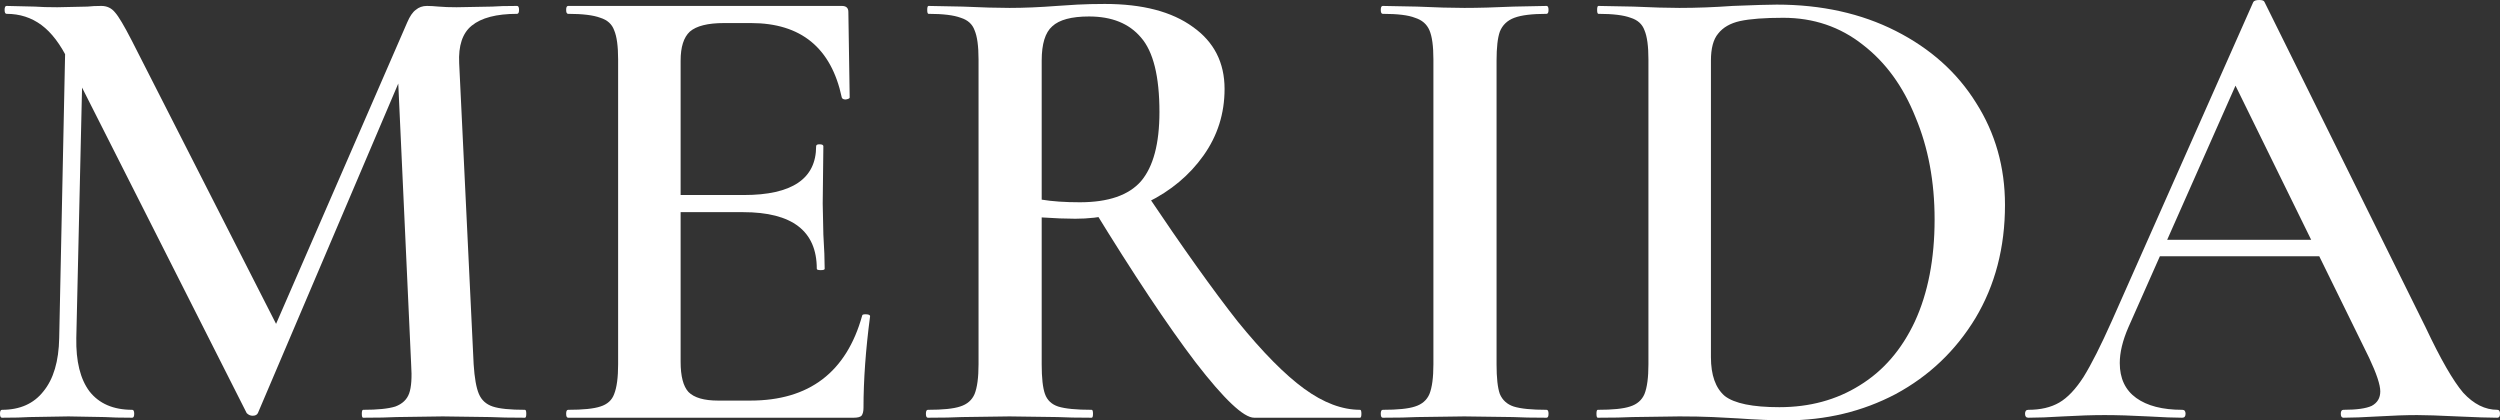 <svg xmlns="http://www.w3.org/2000/svg" width="226" height="38" viewBox="0 0 226 38" fill="none"><rect x="0" y="0" width="226" height="38" fill="#333333" stroke="none"/><path d="M5.947 1.906L7.553 2.025L6.898 30.555C6.859 32.659 7.255 34.267 8.088 35.379C8.96 36.491 10.248 37.047 11.953 37.047C12.072 37.047 12.132 37.166 12.132 37.404C12.132 37.643 12.072 37.762 11.953 37.762C10.883 37.762 10.05 37.742 9.456 37.702L6.185 37.643L2.676 37.702C2.081 37.742 1.249 37.762 0.178 37.762C0.059 37.762 0 37.643 0 37.404C0 37.166 0.059 37.047 0.178 37.047C1.804 37.047 3.053 36.491 3.925 35.379C4.837 34.267 5.313 32.659 5.352 30.555L5.947 1.906ZM47.456 37.047C47.536 37.047 47.575 37.166 47.575 37.404C47.575 37.643 47.536 37.762 47.456 37.762C46.148 37.762 45.097 37.742 44.305 37.702L40.023 37.643L35.86 37.702C35.146 37.742 34.135 37.762 32.827 37.762C32.748 37.762 32.708 37.643 32.708 37.404C32.708 37.166 32.748 37.047 32.827 37.047C34.135 37.047 35.107 36.948 35.741 36.749C36.375 36.511 36.792 36.114 36.99 35.558C37.188 35.002 37.248 34.129 37.168 32.937L35.919 5.718L38.536 1.608L23.312 37.345C23.233 37.504 23.074 37.583 22.836 37.583C22.638 37.583 22.46 37.504 22.301 37.345L6.185 5.48C5.471 4.01 4.658 2.938 3.747 2.263C2.835 1.588 1.784 1.251 0.595 1.251C0.476 1.251 0.416 1.132 0.416 0.893C0.416 0.655 0.476 0.536 0.595 0.536L3.152 0.596C3.667 0.635 4.341 0.655 5.174 0.655L7.909 0.596C8.266 0.556 8.683 0.536 9.158 0.536C9.674 0.536 10.09 0.735 10.407 1.132C10.724 1.489 11.22 2.323 11.894 3.633L25.274 29.9L22.717 34.426L36.812 2.025C37.049 1.469 37.307 1.092 37.585 0.893C37.862 0.655 38.199 0.536 38.596 0.536C38.873 0.536 39.23 0.556 39.666 0.596C40.102 0.635 40.637 0.655 41.272 0.655L44.483 0.596C44.998 0.556 45.752 0.536 46.743 0.536C46.862 0.536 46.921 0.655 46.921 0.893C46.921 1.132 46.862 1.251 46.743 1.251C44.88 1.251 43.512 1.608 42.639 2.323C41.807 2.998 41.43 4.13 41.51 5.718L42.818 32.937C42.897 34.168 43.056 35.062 43.294 35.618C43.532 36.173 43.948 36.551 44.542 36.749C45.137 36.948 46.108 37.047 47.456 37.047Z" fill="white"></path><path d="M51.358 37.762C51.239 37.762 51.18 37.643 51.18 37.404C51.18 37.166 51.239 37.047 51.358 37.047C52.706 37.047 53.678 36.948 54.272 36.749C54.907 36.551 55.323 36.173 55.521 35.618C55.759 35.022 55.878 34.129 55.878 32.937V5.361C55.878 4.169 55.759 3.296 55.521 2.74C55.323 2.184 54.907 1.807 54.272 1.608C53.638 1.37 52.667 1.251 51.358 1.251C51.239 1.251 51.18 1.132 51.18 0.893C51.18 0.655 51.239 0.536 51.358 0.536H76.097C76.494 0.536 76.692 0.715 76.692 1.072L76.811 8.815C76.811 8.894 76.692 8.954 76.454 8.994C76.256 8.994 76.137 8.934 76.097 8.815C75.146 4.328 72.41 2.085 67.891 2.085H65.452C63.986 2.085 62.955 2.343 62.36 2.859C61.805 3.375 61.528 4.249 61.528 5.48V32.699C61.528 34.009 61.765 34.923 62.241 35.439C62.757 35.955 63.648 36.213 64.917 36.213H67.831C73.144 36.213 76.514 33.652 77.941 28.53C77.941 28.45 78.04 28.411 78.238 28.411C78.516 28.411 78.655 28.47 78.655 28.589C78.258 31.607 78.06 34.367 78.06 36.868C78.06 37.186 78.001 37.424 77.882 37.583C77.763 37.702 77.525 37.762 77.168 37.762H51.358ZM73.838 24.301C73.838 20.886 71.617 19.179 67.177 19.179H58.851V17.63H67.237C71.598 17.63 73.778 16.161 73.778 13.223C73.778 13.103 73.877 13.044 74.076 13.044C74.313 13.044 74.432 13.103 74.432 13.223L74.373 18.404L74.432 21.204C74.512 22.474 74.551 23.507 74.551 24.301C74.551 24.38 74.432 24.42 74.194 24.42C73.957 24.42 73.838 24.38 73.838 24.301Z" fill="white"></path><path d="M113.377 37.762C112.426 37.762 110.661 36.094 108.084 32.759C105.547 29.423 102.455 24.777 98.807 18.821L103.565 17.392C106.895 22.355 109.67 26.247 111.891 29.066C114.15 31.845 116.152 33.87 117.897 35.141C119.641 36.412 121.326 37.047 122.952 37.047C123.031 37.047 123.071 37.166 123.071 37.404C123.071 37.643 123.031 37.762 122.952 37.762H113.377ZM99.878 0.357C103.287 0.357 105.944 1.052 107.847 2.442C109.75 3.792 110.701 5.658 110.701 8.041C110.701 10.264 110.067 12.27 108.798 14.056C107.529 15.843 105.844 17.253 103.743 18.285C101.682 19.278 99.501 19.774 97.202 19.774C96.369 19.774 95.358 19.735 94.169 19.655V32.937C94.169 34.168 94.268 35.062 94.466 35.618C94.664 36.173 95.061 36.551 95.655 36.749C96.29 36.948 97.301 37.047 98.688 37.047C98.768 37.047 98.807 37.166 98.807 37.404C98.807 37.643 98.768 37.762 98.688 37.762C97.38 37.762 96.349 37.742 95.596 37.702L91.255 37.643L86.973 37.702C86.22 37.742 85.189 37.762 83.88 37.762C83.762 37.762 83.702 37.643 83.702 37.404C83.702 37.166 83.762 37.047 83.88 37.047C85.228 37.047 86.2 36.948 86.794 36.749C87.429 36.551 87.865 36.173 88.103 35.618C88.341 35.022 88.46 34.129 88.46 32.937V5.361C88.46 4.169 88.341 3.296 88.103 2.74C87.905 2.184 87.488 1.807 86.854 1.608C86.22 1.37 85.248 1.251 83.94 1.251C83.861 1.251 83.821 1.132 83.821 0.893C83.821 0.655 83.861 0.536 83.94 0.536L87.032 0.596C88.777 0.675 90.184 0.715 91.255 0.715C92.563 0.715 93.99 0.655 95.537 0.536C96.052 0.496 96.666 0.457 97.38 0.417C98.133 0.377 98.966 0.357 99.878 0.357ZM104.814 10.125C104.814 6.909 104.259 4.666 103.149 3.395C102.078 2.124 100.512 1.489 98.451 1.489C96.865 1.489 95.754 1.787 95.12 2.382C94.486 2.938 94.169 3.971 94.169 5.48V18.047C95.12 18.206 96.27 18.285 97.618 18.285C100.195 18.285 102.038 17.65 103.149 16.379C104.259 15.069 104.814 12.984 104.814 10.125Z" fill="white"></path><path d="M135.289 32.937C135.289 34.168 135.388 35.062 135.586 35.618C135.824 36.173 136.24 36.551 136.835 36.749C137.469 36.948 138.461 37.047 139.809 37.047C139.928 37.047 139.987 37.166 139.987 37.404C139.987 37.643 139.928 37.762 139.809 37.762C138.54 37.762 137.529 37.742 136.776 37.702L132.375 37.643L128.093 37.702C127.34 37.742 126.309 37.762 125.001 37.762C124.882 37.762 124.822 37.643 124.822 37.404C124.822 37.166 124.882 37.047 125.001 37.047C126.349 37.047 127.32 36.948 127.915 36.749C128.549 36.551 128.985 36.173 129.223 35.618C129.461 35.022 129.58 34.129 129.58 32.937V5.361C129.58 4.169 129.461 3.296 129.223 2.74C128.985 2.184 128.549 1.807 127.915 1.608C127.32 1.37 126.349 1.251 125.001 1.251C124.882 1.251 124.822 1.132 124.822 0.893C124.822 0.655 124.882 0.536 125.001 0.536L128.093 0.596C129.838 0.675 131.265 0.715 132.375 0.715C133.604 0.715 135.091 0.675 136.835 0.596L139.809 0.536C139.928 0.536 139.987 0.655 139.987 0.893C139.987 1.132 139.928 1.251 139.809 1.251C138.5 1.251 137.529 1.37 136.895 1.608C136.26 1.846 135.824 2.263 135.586 2.859C135.388 3.415 135.289 4.288 135.289 5.48V32.937Z" fill="white"></path><path d="M161.447 38C160.218 38 158.771 37.94 157.106 37.821C156.512 37.782 155.758 37.742 154.846 37.702C153.935 37.663 152.924 37.643 151.813 37.643L147.591 37.702C146.838 37.742 145.787 37.762 144.439 37.762C144.36 37.762 144.32 37.643 144.32 37.404C144.32 37.166 144.36 37.047 144.439 37.047C145.787 37.047 146.759 36.948 147.353 36.749C147.988 36.551 148.424 36.173 148.662 35.618C148.899 35.022 149.018 34.129 149.018 32.937V5.361C149.018 4.169 148.899 3.296 148.662 2.74C148.463 2.184 148.047 1.807 147.413 1.608C146.778 1.37 145.807 1.251 144.499 1.251C144.419 1.251 144.38 1.132 144.38 0.893C144.38 0.655 144.419 0.536 144.499 0.536L147.651 0.596C149.395 0.675 150.783 0.715 151.813 0.715C153.36 0.715 154.965 0.655 156.63 0.536C158.613 0.457 159.941 0.417 160.615 0.417C164.659 0.417 168.247 1.211 171.379 2.799C174.511 4.388 176.929 6.552 178.634 9.292C180.379 12.031 181.251 15.109 181.251 18.523C181.251 22.375 180.359 25.79 178.575 28.768C176.791 31.706 174.392 33.99 171.379 35.618C168.366 37.206 165.055 38 161.447 38ZM160.853 36.809C163.588 36.809 166.007 36.154 168.108 34.843C170.249 33.533 171.914 31.607 173.103 29.066C174.293 26.485 174.888 23.407 174.888 19.834C174.888 16.419 174.313 13.342 173.163 10.602C172.053 7.822 170.467 5.638 168.405 4.05C166.344 2.422 163.945 1.608 161.21 1.608C159.505 1.608 158.196 1.707 157.285 1.906C156.412 2.104 155.758 2.482 155.322 3.038C154.886 3.554 154.668 4.368 154.668 5.48V32.282C154.668 33.91 155.084 35.081 155.917 35.796C156.789 36.471 158.434 36.809 160.853 36.809Z" fill="white"></path><path d="M194.898 21.68H211.549L211.965 23.169H194.124L194.898 21.68ZM225.762 37.047C225.921 37.047 226 37.166 226 37.404C226 37.643 225.921 37.762 225.762 37.762C225.009 37.762 223.8 37.722 222.135 37.643C220.469 37.563 219.26 37.523 218.507 37.523C217.516 37.523 216.346 37.563 214.998 37.643C213.65 37.722 212.6 37.762 211.846 37.762C211.688 37.762 211.608 37.643 211.608 37.404C211.608 37.166 211.688 37.047 211.846 37.047C213.036 37.047 213.888 36.928 214.403 36.69C214.919 36.412 215.177 35.975 215.177 35.379C215.177 34.784 214.84 33.771 214.166 32.342L201.737 7.028L204.175 3.038L192.4 29.602C191.884 30.793 191.627 31.865 191.627 32.818C191.627 34.208 192.122 35.26 193.113 35.975C194.105 36.69 195.492 37.047 197.276 37.047C197.475 37.047 197.574 37.166 197.574 37.404C197.574 37.643 197.475 37.762 197.276 37.762C196.563 37.762 195.532 37.722 194.184 37.643C192.677 37.563 191.369 37.523 190.259 37.523C189.189 37.523 187.94 37.563 186.512 37.643C185.244 37.722 184.193 37.762 183.361 37.762C183.162 37.762 183.063 37.643 183.063 37.404C183.063 37.166 183.162 37.047 183.361 37.047C184.471 37.047 185.402 36.829 186.156 36.392C186.909 35.955 187.642 35.181 188.356 34.069C189.07 32.917 189.922 31.23 190.913 29.006L203.699 0.179C203.778 0.06 203.957 0 204.234 0C204.512 0 204.67 0.06 204.71 0.179L219.28 29.602C220.628 32.461 221.758 34.426 222.67 35.498C223.621 36.531 224.652 37.047 225.762 37.047Z" fill="white"></path></svg>